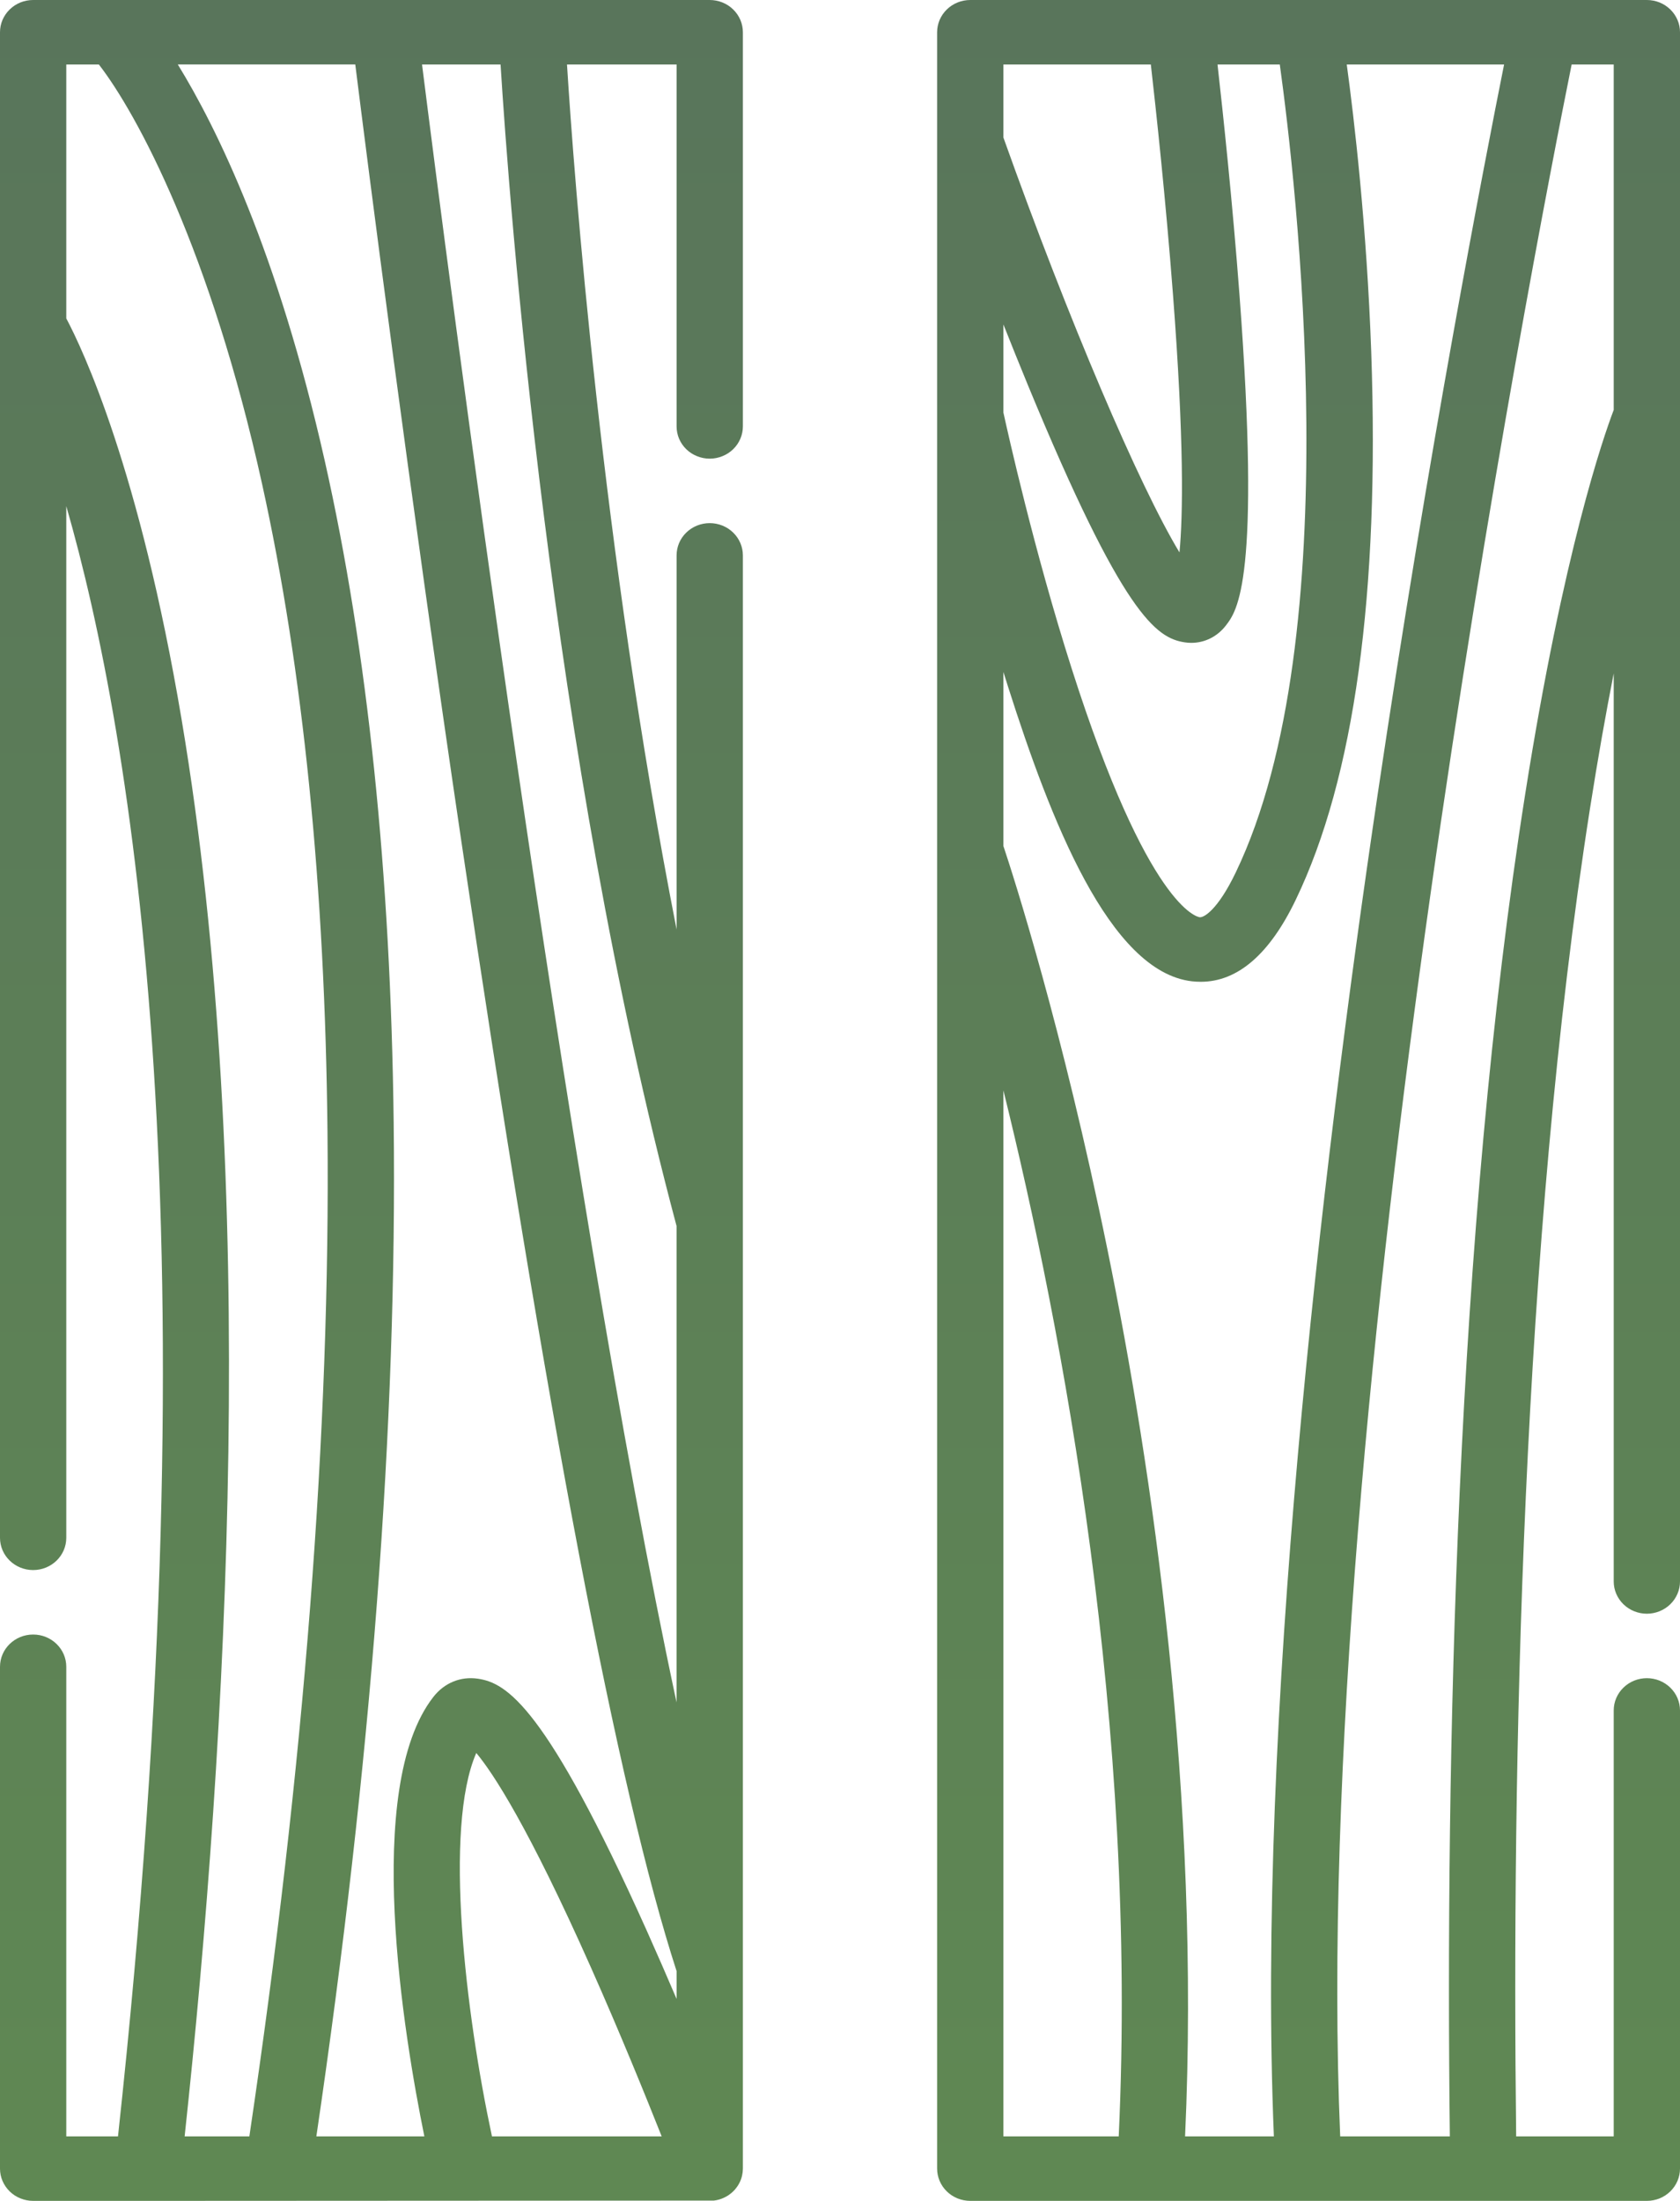<svg width="42" height="55" viewBox="0 0 42 55" fill="none" xmlns="http://www.w3.org/2000/svg">
<path id="Vector" d="M17.834 54.994L17.823 54.996C17.827 54.995 17.831 54.995 17.834 54.994ZM18.572 49.124V13.879C18.572 13.773 18.55 13.668 18.509 13.571C18.467 13.473 18.406 13.384 18.329 13.309C18.252 13.234 18.161 13.175 18.06 13.134C17.959 13.094 17.852 13.073 17.743 13.073C17.634 13.073 17.526 13.094 17.426 13.134C17.325 13.175 17.234 13.234 17.157 13.309C17.08 13.384 17.019 13.473 16.977 13.571C16.936 13.668 16.915 13.773 16.915 13.879V23.229C15.04 13.662 14.35 4.395 14.175 1.612H16.915V10.656C16.915 10.762 16.936 10.867 16.977 10.964C17.019 11.062 17.08 11.151 17.157 11.226C17.234 11.301 17.325 11.36 17.426 11.4C17.526 11.441 17.634 11.462 17.743 11.462C17.852 11.462 17.959 11.441 18.06 11.4C18.161 11.36 18.252 11.301 18.329 11.226C18.406 11.151 18.467 11.062 18.509 10.964C18.55 10.867 18.572 10.762 18.572 10.656V0.806C18.572 0.7 18.55 0.595 18.509 0.497C18.467 0.4 18.406 0.311 18.329 0.236C18.252 0.161 18.161 0.102 18.06 0.061C17.959 0.021 17.852 -1.40816e-05 17.743 2.86504e-08H0.829C0.72 -1.40816e-05 0.612 0.021 0.511 0.061C0.411 0.102 0.32 0.161 0.243 0.236C0.166 0.311 0.105 0.4 0.063 0.497C0.021 0.595 -1.45008e-05 0.7 7.36529e-09 0.806V38.43C7.36529e-09 38.875 0.371 39.236 0.829 39.236C1.286 39.236 1.657 38.875 1.657 38.43V12.649C3.315 18.406 5.401 30.821 2.95 53.388H1.657V41.653C1.657 41.208 1.286 40.847 0.829 40.847C0.371 40.847 7.36529e-09 41.208 7.36529e-09 41.653V54.194C-1.45008e-05 54.3 0.021 54.405 0.063 54.502C0.105 54.6 0.166 54.689 0.243 54.764C0.32 54.839 0.411 54.898 0.511 54.938C0.612 54.979 0.72 55 0.829 55H3.694L3.696 55L3.698 55L17.845 54.993C17.863 54.991 17.881 54.988 17.899 54.985C17.911 54.983 17.923 54.98 17.935 54.977C17.947 54.974 17.959 54.971 17.972 54.968C17.986 54.964 18 54.959 18.014 54.955C18.019 54.953 18.025 54.952 18.03 54.95C18.035 54.948 18.038 54.946 18.042 54.945C18.059 54.938 18.076 54.931 18.092 54.924C18.102 54.92 18.111 54.915 18.12 54.911C18.134 54.904 18.148 54.896 18.161 54.889C18.172 54.883 18.183 54.876 18.194 54.87C18.205 54.863 18.215 54.855 18.226 54.848C18.238 54.84 18.249 54.831 18.261 54.822C18.27 54.816 18.278 54.809 18.287 54.801C18.298 54.791 18.31 54.781 18.321 54.771C18.329 54.763 18.337 54.755 18.344 54.748C18.355 54.737 18.365 54.726 18.375 54.715C18.383 54.705 18.39 54.696 18.398 54.686C18.406 54.676 18.415 54.665 18.422 54.654C18.431 54.643 18.438 54.631 18.446 54.62C18.452 54.61 18.458 54.6 18.464 54.59C18.472 54.577 18.479 54.563 18.486 54.549C18.491 54.54 18.495 54.531 18.5 54.522C18.506 54.508 18.512 54.493 18.518 54.478C18.521 54.468 18.525 54.459 18.529 54.449C18.534 54.435 18.538 54.421 18.542 54.406C18.545 54.395 18.548 54.383 18.551 54.372C18.554 54.359 18.556 54.346 18.558 54.333C18.561 54.319 18.563 54.305 18.565 54.291C18.569 54.264 18.57 54.236 18.571 54.209C18.571 54.204 18.572 54.199 18.572 54.194C18.572 54.192 18.572 49.127 18.572 49.124ZM6.234 53.388H4.616C5.686 43.45 6.486 29.542 4.54 17.98C3.49 11.738 2.069 8.733 1.657 7.957V1.612H2.472C3.437 2.858 5.267 6.272 6.552 12.094C7.575 16.73 8.126 22.175 8.187 28.275C8.262 35.72 7.605 44.166 6.234 53.388ZM12.299 53.388C11.642 50.322 11.085 45.69 11.907 43.807C12.324 44.306 13.206 45.642 14.778 49.178C15.497 50.794 16.141 52.379 16.542 53.388H12.299ZM16.915 49.954C16.67 49.38 16.42 48.808 16.165 48.238C13.647 42.635 12.667 42.055 11.946 41.951C11.514 41.888 11.108 42.055 10.833 42.408C9.065 44.675 10.098 50.881 10.609 53.388H7.909C9.281 44.089 9.931 35.571 9.842 28.055C9.768 21.824 9.188 16.259 8.119 11.516C6.938 6.281 5.418 3.192 4.445 1.611H8.882C9.182 4.007 10.217 12.14 11.546 21.107C13.649 35.298 15.455 44.767 16.915 49.259V49.954ZM16.915 42.548C14.126 29.521 11.159 6.445 10.551 1.612H12.514C12.724 4.977 13.742 18.769 16.914 30.638V42.548H16.915ZM17.743 55C17.77 55 17.797 54.998 17.823 54.996L17.74 55L17.743 55ZM41.171 2.86504e-08H24.257C24.148 -1.40816e-05 24.04 0.021 23.94 0.061C23.839 0.102 23.748 0.161 23.671 0.236C23.594 0.311 23.533 0.4 23.491 0.497C23.45 0.595 23.428 0.7 23.428 0.806V54.194C23.428 54.3 23.45 54.405 23.491 54.502C23.533 54.6 23.594 54.689 23.671 54.764C23.748 54.839 23.839 54.898 23.94 54.939C24.04 54.979 24.148 55 24.257 55H41.171C41.28 55 41.388 54.979 41.489 54.939C41.589 54.898 41.68 54.839 41.757 54.764C41.834 54.689 41.895 54.6 41.937 54.502C41.978 54.405 42 54.3 42 54.194V42.744C42 42.638 41.978 42.533 41.937 42.435C41.895 42.337 41.834 42.249 41.757 42.174C41.68 42.099 41.589 42.04 41.489 41.999C41.388 41.959 41.28 41.938 41.171 41.938C41.063 41.938 40.955 41.959 40.854 41.999C40.754 42.04 40.663 42.099 40.586 42.174C40.509 42.249 40.448 42.337 40.406 42.435C40.364 42.533 40.343 42.638 40.343 42.744V53.388H37.904C37.794 44.118 38.041 31.104 39.751 20.196C39.949 18.937 40.148 17.818 40.343 16.828V39.521C40.343 39.627 40.364 39.731 40.406 39.829C40.448 39.927 40.509 40.016 40.586 40.091C40.663 40.165 40.754 40.225 40.854 40.265C40.955 40.306 41.063 40.327 41.172 40.327C41.28 40.327 41.388 40.306 41.489 40.265C41.589 40.225 41.68 40.165 41.757 40.091C41.834 40.016 41.895 39.927 41.937 39.829C41.979 39.731 42 39.627 42 39.521V0.806C42 0.7 41.979 0.595 41.937 0.497C41.895 0.4 41.834 0.311 41.757 0.236C41.68 0.161 41.589 0.102 41.489 0.061C41.388 0.021 41.28 -2.81933e-05 41.171 2.86504e-08ZM29.783 16.065C30.119 16.065 30.433 15.909 30.647 15.631C30.932 15.262 31.523 14.493 30.988 7.38C30.814 5.066 30.574 2.815 30.438 1.612H31.995C32.395 4.503 33.732 15.902 30.894 21.802C30.437 22.753 30.091 22.933 29.994 22.922C29.942 22.916 28.707 22.709 26.791 16.705C25.853 13.766 25.197 10.82 25.085 10.309V8.108C25.283 8.606 25.49 9.12 25.702 9.635C28.072 15.372 28.906 15.944 29.616 16.052C29.671 16.061 29.727 16.065 29.783 16.065ZM25.085 1.612H28.771C28.898 2.724 29.144 4.995 29.324 7.353C29.606 11.035 29.575 12.884 29.487 13.805C28.491 12.16 26.718 8.017 25.085 3.437V1.612H25.085ZM27.968 53.388H25.085V27.249C26.562 33.223 28.448 43.133 27.968 53.388ZM29.627 53.388C30.015 44.872 28.799 36.681 27.688 31.235C26.551 25.657 25.329 21.873 25.085 21.142V16.792H25.085C25.125 16.919 25.165 17.046 25.205 17.173C26.257 20.47 27.73 24.286 29.8 24.523C29.874 24.531 29.947 24.535 30.019 24.535C30.941 24.535 31.74 23.847 32.394 22.485C33.859 19.441 34.493 14.836 34.281 8.8C34.169 5.648 33.853 2.963 33.669 1.612H37.602C37.101 4.116 35.721 11.228 34.441 19.855C33.008 29.513 31.419 43.049 31.847 53.388H29.627V53.388ZM40.343 10.244C40.087 10.915 39.088 13.783 38.133 19.825C36.39 30.854 36.136 44.012 36.246 53.388H33.505C32.73 35.12 38.351 6.278 39.291 1.612H40.343V10.244H40.343Z" fill="url(#paint0_linear_1570_407)"/>
<defs>
<linearGradient id="paint0_linear_1570_407" x1="21" y1="55" x2="21" y2="0" gradientUnits="userSpaceOnUse">
<stop stop-color="#5F8853"/>
<stop offset="1" stop-color="#59755B"/>
</linearGradient>
</defs>
</svg>
